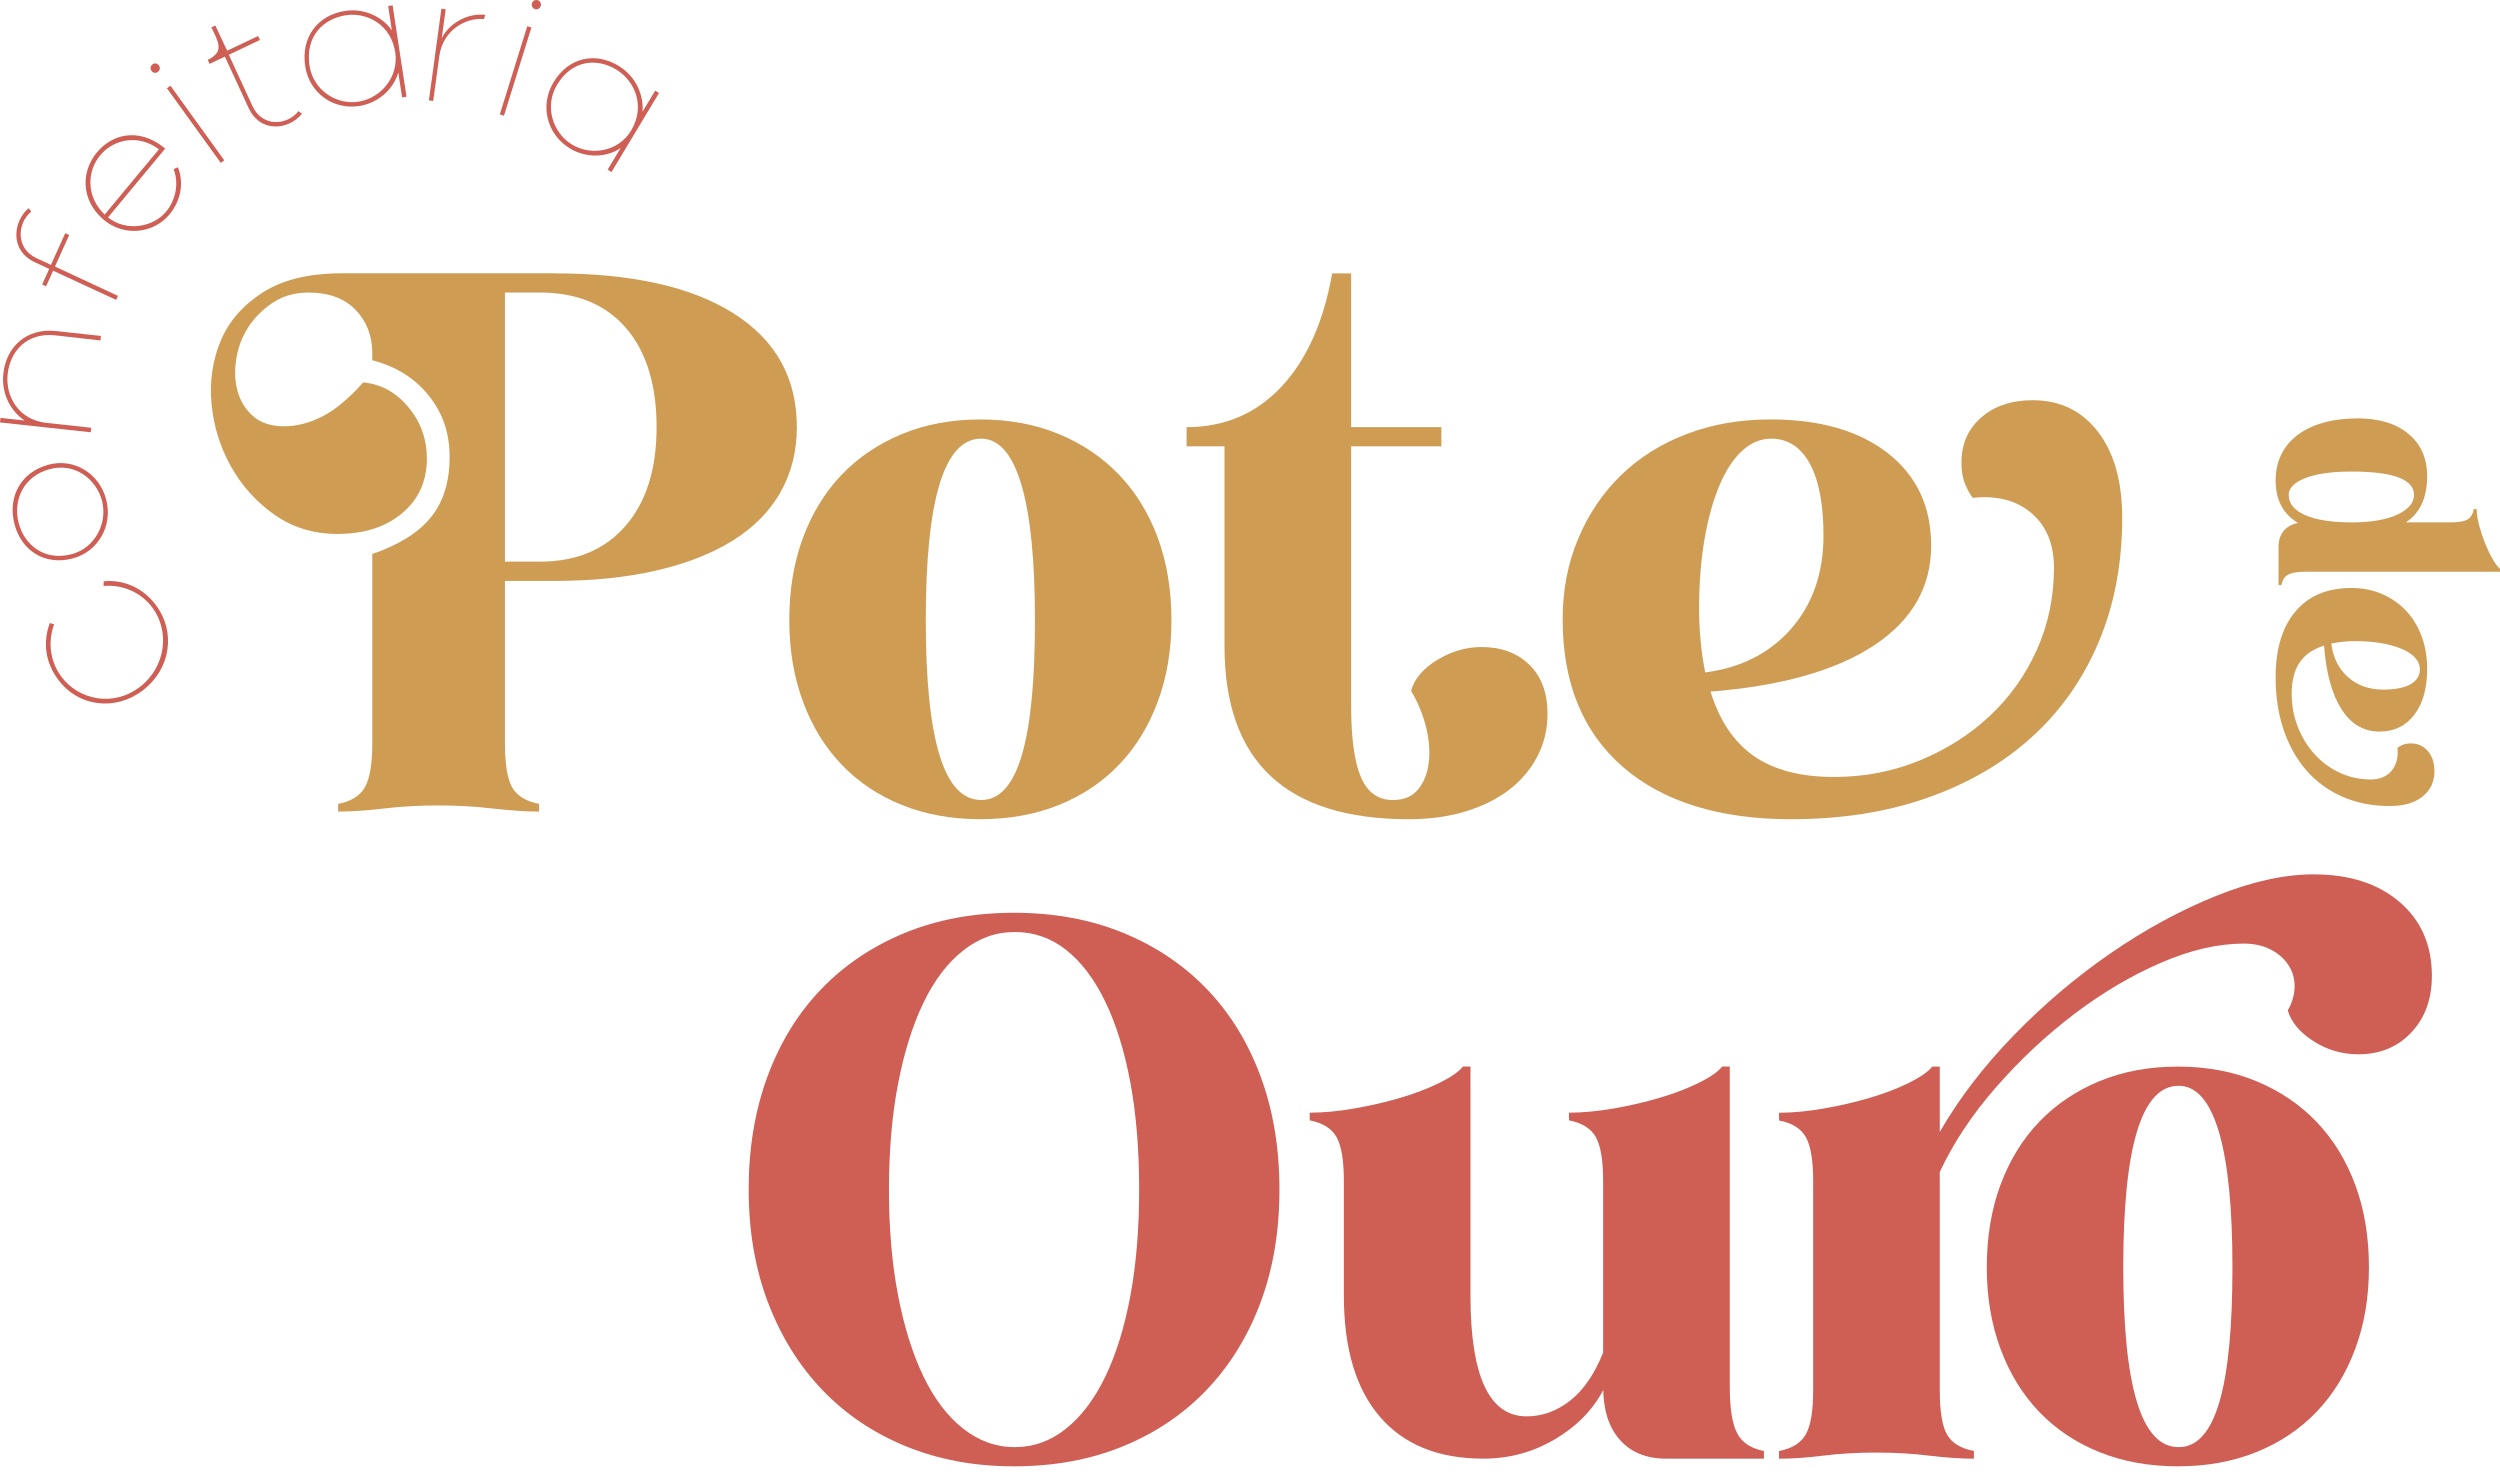 <svg width="176" height="104" viewBox="0 0 176 104" fill="none" xmlns="http://www.w3.org/2000/svg">
<g clip-path="url(#clip0_170_990)">
<path d="M39.018 19.244C44.463 19.244 48.671 20.183 51.641 22.059C54.611 23.936 56.098 26.606 56.098 30.071C56.098 31.768 55.714 33.292 54.951 34.645C54.186 35.998 53.064 37.136 51.589 38.055C50.111 38.976 48.315 39.679 46.198 40.167C44.082 40.654 41.687 40.898 39.018 40.898H35.548V52.319C35.548 53.798 35.717 54.837 36.056 55.431C36.394 56.027 37.026 56.414 37.951 56.594V57.135C37.026 57.135 35.94 57.062 34.694 56.919C33.449 56.775 32.167 56.703 30.852 56.703C29.536 56.703 28.263 56.775 27.036 56.919C25.809 57.064 24.732 57.135 23.806 57.135V56.594C24.732 56.414 25.362 56.017 25.701 55.403C26.039 54.79 26.209 53.761 26.209 52.319V39.004C28.096 38.354 29.475 37.488 30.346 36.405C31.216 35.323 31.653 33.914 31.653 32.183C31.653 30.451 31.163 29.079 30.185 27.852C29.207 26.625 27.881 25.796 26.209 25.362V24.875C26.209 23.648 25.817 22.628 25.035 21.816C24.253 21.004 23.149 20.597 21.726 20.597C20.764 20.597 19.927 20.833 19.217 21.301C18.505 21.769 17.927 22.348 17.482 23.032C17.037 23.718 16.753 24.475 16.628 25.304C16.504 26.134 16.54 26.892 16.736 27.576C16.932 28.263 17.297 28.84 17.83 29.308C18.363 29.778 19.093 30.011 20.018 30.011C20.872 30.011 21.753 29.787 22.66 29.334C23.566 28.883 24.536 28.081 25.569 26.925C26.814 27.034 27.873 27.611 28.745 28.656C29.616 29.703 30.052 30.911 30.052 32.283C30.052 33.872 29.473 35.152 28.318 36.127C27.16 37.101 25.64 37.589 23.754 37.589C22.08 37.589 20.604 37.138 19.323 36.236C18.041 35.334 17.018 34.199 16.253 32.826C15.488 31.456 15.035 29.985 14.891 28.414C14.748 26.846 14.963 25.375 15.532 24.003C16.101 22.632 17.088 21.495 18.494 20.593C19.9 19.691 21.759 19.24 24.072 19.24H39.018V19.244ZM38.004 39.54C40.565 39.54 42.577 38.703 44.035 37.022C45.494 35.344 46.224 33.027 46.224 30.067C46.224 27.106 45.502 24.744 44.063 23.083C42.621 21.425 40.601 20.593 38.004 20.593H35.548V39.536H38.004V39.54Z" fill="#CF9C54"/>
<path d="M55.566 43.655C55.566 41.526 55.887 39.596 56.528 37.864C57.169 36.133 58.075 34.654 59.249 33.427C60.423 32.2 61.838 31.245 63.493 30.558C65.147 29.872 66.99 29.53 69.018 29.53C71.046 29.53 72.888 29.874 74.543 30.558C76.198 31.245 77.612 32.2 78.787 33.427C79.961 34.654 80.87 36.133 81.508 37.864C82.149 39.596 82.469 41.528 82.469 43.655C82.469 45.782 82.149 47.661 81.508 49.392C80.867 51.124 79.961 52.605 78.787 53.83C77.612 55.057 76.198 56.004 74.543 56.671C72.888 57.338 71.046 57.671 69.018 57.671C66.99 57.671 65.147 57.338 63.493 56.671C61.838 56.004 60.423 55.057 59.249 53.83C58.075 52.603 57.166 51.124 56.528 49.392C55.889 47.661 55.566 45.748 55.566 43.655ZM72.861 43.655C72.861 39.434 72.54 36.249 71.9 34.102C71.259 31.956 70.317 30.881 69.071 30.881C66.474 30.881 65.175 35.139 65.175 43.655C65.175 52.171 66.474 56.32 69.071 56.32C71.668 56.32 72.861 52.099 72.861 43.655Z" fill="#CF9C54"/>
<path d="M83.536 30.071C86.205 30.071 88.429 29.124 90.208 27.23C91.987 25.336 93.178 22.675 93.786 19.246H95.12V30.071H101.472V31.424H95.12V49.664C95.12 51.974 95.352 53.661 95.814 54.725C96.275 55.79 97.024 56.322 98.054 56.322C98.837 56.322 99.433 56.07 99.842 55.566C100.251 55.061 100.5 54.42 100.59 53.644C100.679 52.868 100.607 52.03 100.378 51.126C100.146 50.224 99.798 49.394 99.336 48.636C99.585 47.77 100.207 47.039 101.204 46.445C102.199 45.85 103.232 45.551 104.301 45.551C105.688 45.551 106.809 45.966 107.663 46.795C108.517 47.624 108.945 48.779 108.945 50.258C108.945 51.34 108.704 52.342 108.224 53.263C107.743 54.182 107.077 54.967 106.221 55.617C105.367 56.267 104.343 56.771 103.152 57.132C101.959 57.493 100.635 57.673 99.176 57.673C90.529 57.673 86.205 53.614 86.205 45.495V31.422H83.536V30.069V30.071Z" fill="#CF9C54"/>
<path d="M126.132 57.675C121.043 57.675 117.084 56.448 114.255 53.995C111.426 51.541 110.011 48.078 110.011 43.602C110.011 41.545 110.376 39.649 111.105 37.918C111.835 36.187 112.84 34.697 114.122 33.453C115.404 32.209 116.943 31.242 118.739 30.556C120.535 29.87 122.502 29.528 124.637 29.528C128.124 29.528 130.883 30.323 132.911 31.909C134.939 33.498 135.953 35.663 135.953 38.405C135.953 41.327 134.61 43.674 131.923 45.442C129.235 47.21 125.4 48.294 120.419 48.689C121.06 50.745 122.082 52.261 123.488 53.236C124.894 54.21 126.77 54.698 129.119 54.698C131.254 54.698 133.263 54.311 135.15 53.535C137.037 52.759 138.681 51.714 140.087 50.395C141.493 49.078 142.596 47.526 143.397 45.739C144.198 43.952 144.598 42.031 144.598 39.974C144.598 38.316 144.073 37.033 143.024 36.131C141.974 35.229 140.595 34.868 138.888 35.049C138.708 34.834 138.531 34.517 138.354 34.102C138.175 33.688 138.086 33.175 138.086 32.559C138.086 31.259 138.548 30.206 139.474 29.393C140.399 28.581 141.609 28.175 143.104 28.175C145.026 28.175 146.555 28.915 147.695 30.394C148.833 31.873 149.403 33.895 149.403 36.456C149.403 39.669 148.85 42.582 147.748 45.196C146.645 47.813 145.079 50.04 143.051 51.88C141.023 53.721 138.576 55.147 135.711 56.156C132.846 57.167 129.652 57.671 126.13 57.671L126.132 57.675ZM120.046 47.338C122.571 47.013 124.591 45.985 126.104 44.254C127.616 42.522 128.373 40.338 128.373 37.704C128.373 35.503 128.052 33.816 127.411 32.642C126.77 31.471 125.864 30.883 124.69 30.883C123.941 30.883 123.256 31.172 122.634 31.749C122.01 32.326 121.477 33.147 121.032 34.212C120.587 35.276 120.24 36.539 119.991 38.001C119.742 39.463 119.618 41.077 119.618 42.845C119.618 44.397 119.759 45.895 120.046 47.338Z" fill="#CF9C54"/>
<path d="M165.968 29.453C167.486 29.453 168.683 29.817 169.558 30.546C170.433 31.272 170.871 32.268 170.871 33.53C170.871 35.041 170.371 36.122 169.374 36.774H172.534C173.08 36.774 173.47 36.708 173.704 36.578C173.936 36.445 174.088 36.199 174.155 35.84H174.36C174.36 36.187 174.419 36.576 174.535 37.005C174.651 37.435 174.792 37.854 174.954 38.264C175.119 38.672 175.296 39.04 175.488 39.367C175.68 39.692 175.85 39.919 176 40.043V40.25H162.317C161.756 40.25 161.349 40.316 161.096 40.447C160.843 40.579 160.683 40.825 160.613 41.184H160.409V38.502C160.409 38.044 160.529 37.67 160.767 37.379C161.005 37.089 161.345 36.901 161.783 36.817C160.729 36.193 160.204 35.195 160.204 33.822C160.204 33.143 160.337 32.533 160.605 31.993C160.87 31.452 161.254 30.994 161.754 30.62C162.253 30.246 162.858 29.958 163.569 29.757C164.279 29.556 165.08 29.455 165.97 29.455L165.968 29.453ZM165.557 33.198C164.161 33.198 163.073 33.35 162.295 33.656C161.515 33.961 161.126 34.355 161.126 34.842C161.126 35.451 161.515 35.928 162.295 36.268C163.075 36.608 164.163 36.776 165.557 36.776C166.212 36.776 166.811 36.732 167.351 36.642C167.89 36.552 168.352 36.42 168.736 36.246C169.119 36.073 169.417 35.868 169.627 35.633C169.838 35.398 169.946 35.135 169.946 34.842C169.946 33.748 168.483 33.198 165.557 33.198Z" fill="#CF9C54"/>
<path d="M160.204 47.674C160.204 45.69 160.668 44.149 161.6 43.046C162.529 41.943 163.843 41.394 165.538 41.394C166.318 41.394 167.034 41.535 167.692 41.819C168.348 42.103 168.913 42.495 169.385 42.995C169.857 43.495 170.222 44.093 170.483 44.794C170.742 45.493 170.873 46.261 170.873 47.092C170.873 48.452 170.572 49.527 169.971 50.316C169.368 51.107 168.548 51.502 167.509 51.502C166.402 51.502 165.512 50.978 164.842 49.931C164.172 48.884 163.761 47.389 163.611 45.449C162.831 45.699 162.258 46.096 161.889 46.646C161.52 47.193 161.334 47.926 161.334 48.841C161.334 49.672 161.482 50.457 161.775 51.192C162.068 51.928 162.464 52.569 162.964 53.116C163.463 53.663 164.051 54.093 164.728 54.405C165.405 54.717 166.132 54.873 166.912 54.873C167.54 54.873 168.027 54.668 168.369 54.26C168.71 53.851 168.847 53.313 168.78 52.648C168.862 52.577 168.982 52.509 169.138 52.441C169.296 52.37 169.49 52.336 169.722 52.336C170.215 52.336 170.614 52.515 170.922 52.877C171.229 53.238 171.383 53.708 171.383 54.292C171.383 55.04 171.103 55.636 170.542 56.081C169.981 56.525 169.216 56.745 168.244 56.745C167.028 56.745 165.923 56.53 164.933 56.1C163.942 55.67 163.097 55.061 162.399 54.27C161.701 53.479 161.161 52.526 160.778 51.41C160.394 50.294 160.204 49.05 160.204 47.676V47.674ZM164.121 45.303C164.243 46.286 164.633 47.075 165.291 47.663C165.947 48.253 166.775 48.548 167.774 48.548C168.609 48.548 169.248 48.424 169.693 48.174C170.137 47.924 170.359 47.571 170.359 47.114C170.359 46.823 170.249 46.556 170.03 46.312C169.811 46.068 169.501 45.861 169.096 45.688C168.693 45.515 168.215 45.38 167.66 45.282C167.106 45.184 166.495 45.136 165.824 45.136C165.236 45.136 164.669 45.192 164.121 45.303Z" fill="#CF9C54"/>
<path d="M52.706 83.745C52.706 80.823 53.151 78.162 54.04 75.761C54.93 73.363 56.193 71.315 57.831 69.618C59.466 67.923 61.433 66.606 63.729 65.665C66.025 64.727 68.577 64.259 71.389 64.259C74.202 64.259 76.754 64.729 79.05 65.665C81.346 66.604 83.311 67.921 84.949 69.618C86.584 71.315 87.849 73.361 88.739 75.761C89.629 78.162 90.073 80.823 90.073 83.745C90.073 86.667 89.629 89.32 88.739 91.701C87.849 94.082 86.584 96.13 84.949 97.844C83.311 99.558 81.346 100.884 79.05 101.822C76.754 102.761 74.202 103.229 71.389 103.229C68.577 103.229 66.079 102.758 63.784 101.822C61.488 100.884 59.521 99.558 57.885 97.844C56.247 96.13 54.976 94.082 54.07 91.701C53.163 89.32 52.708 86.667 52.708 83.745H52.706ZM80.197 83.745C80.197 80.966 79.993 78.467 79.584 76.249C79.175 74.03 78.587 72.127 77.821 70.539C77.056 68.951 76.139 67.735 75.072 66.886C74.006 66.04 72.796 65.614 71.442 65.614C70.089 65.614 68.915 66.048 67.812 66.914C66.71 67.779 65.774 69.007 65.01 70.595C64.245 72.183 63.649 74.085 63.223 76.304C62.797 78.523 62.582 81.004 62.582 83.747C62.582 86.49 62.795 88.971 63.223 91.19C63.651 93.409 64.245 95.313 65.01 96.899C65.776 98.488 66.71 99.715 67.812 100.58C68.915 101.446 70.125 101.88 71.442 101.88C72.76 101.88 73.959 101.448 75.045 100.58C76.131 99.715 77.056 98.488 77.821 96.899C78.587 95.311 79.172 93.409 79.584 91.19C79.993 88.971 80.197 86.49 80.197 83.747V83.745Z" fill="#CF5E54"/>
<path d="M121.776 97.656C121.776 99.135 121.945 100.208 122.284 100.877C122.622 101.546 123.254 101.97 124.18 102.149V102.69H117.295C115.908 102.69 114.822 102.247 114.038 101.365C113.256 100.48 112.864 99.244 112.864 97.656V97.872C112.115 99.278 110.977 100.435 109.446 101.335C107.916 102.237 106.244 102.688 104.429 102.688C101.261 102.688 98.832 101.705 97.144 99.738C95.453 97.772 94.608 94.931 94.608 91.213V83.148C94.608 81.706 94.439 80.677 94.1 80.064C93.76 79.451 93.13 79.055 92.204 78.873V78.333C93.166 78.333 94.213 78.234 95.354 78.035C96.492 77.837 97.578 77.585 98.611 77.279C99.642 76.973 100.559 76.62 101.36 76.223C102.161 75.825 102.703 75.447 102.987 75.086H103.521V91.216C103.521 96.88 104.836 99.712 107.471 99.712C108.574 99.712 109.598 99.343 110.54 98.603C111.483 97.863 112.256 96.735 112.861 95.219V83.148C112.861 81.706 112.693 80.677 112.353 80.064C112.014 79.451 111.384 79.055 110.458 78.873V78.333C111.42 78.333 112.467 78.234 113.608 78.035C114.746 77.837 115.832 77.585 116.865 77.279C117.898 76.973 118.812 76.62 119.614 76.223C120.415 75.825 120.956 75.447 121.241 75.086H121.774V97.656H121.776Z" fill="#CF5E54"/>
<path d="M136.56 79.686C137.912 77.341 139.646 75.077 141.765 72.892C143.882 70.71 146.16 68.78 148.597 67.102C151.034 65.424 153.509 64.079 156.018 63.071C158.526 62.062 160.814 61.555 162.877 61.555C165.403 61.555 167.422 62.205 168.936 63.504C170.447 64.804 171.204 66.535 171.204 68.701C171.204 70.325 170.724 71.651 169.762 72.679C168.801 73.707 167.555 74.222 166.025 74.222C164.884 74.222 163.836 73.916 162.875 73.303C161.914 72.689 161.309 71.969 161.06 71.138C161.381 70.561 161.541 69.992 161.541 69.432C161.541 68.872 161.389 68.367 161.088 67.916C160.786 67.465 160.367 67.104 159.833 66.835C159.3 66.565 158.676 66.429 157.966 66.429C156.15 66.429 154.203 66.88 152.12 67.782C150.039 68.684 148.009 69.885 146.034 71.381C144.059 72.88 142.225 74.594 140.536 76.524C138.845 78.454 137.522 80.449 136.56 82.505V97.876C136.56 99.355 136.729 100.392 137.068 100.988C137.406 101.585 138.038 101.972 138.963 102.151V102.692C138.038 102.692 136.988 102.619 135.814 102.476C134.64 102.333 133.394 102.26 132.076 102.26C130.759 102.26 129.524 102.333 128.366 102.476C127.209 102.622 126.168 102.692 125.244 102.692V102.151C126.17 101.972 126.8 101.574 127.139 100.961C127.477 100.347 127.647 99.319 127.647 97.876V83.153C127.647 81.71 127.479 80.682 127.139 80.068C126.8 79.455 126.17 79.059 125.244 78.878V78.337C126.205 78.337 127.253 78.239 128.394 78.04C129.532 77.841 130.618 77.589 131.651 77.283C132.681 76.977 133.598 76.625 134.399 76.227C135.201 75.829 135.742 75.451 136.027 75.09H136.56V79.69V79.686Z" fill="#CF5E54"/>
<path d="M139.87 89.213C139.87 87.084 140.19 85.153 140.831 83.422C141.472 81.691 142.379 80.212 143.553 78.985C144.727 77.758 146.141 76.802 147.796 76.116C149.451 75.432 151.294 75.088 153.321 75.088C155.349 75.088 157.192 75.432 158.847 76.116C160.502 76.802 161.916 77.758 163.09 78.985C164.264 80.212 165.171 81.691 165.812 83.422C166.453 85.153 166.773 87.086 166.773 89.213C166.773 91.34 166.453 93.219 165.812 94.95C165.171 96.681 164.264 98.163 163.09 99.387C161.916 100.614 160.502 101.561 158.847 102.228C157.192 102.895 155.349 103.229 153.321 103.229C151.294 103.229 149.451 102.895 147.796 102.228C146.141 101.561 144.727 100.614 143.553 99.387C142.379 98.16 141.472 96.681 140.831 94.95C140.19 93.219 139.87 91.305 139.87 89.213ZM157.164 89.213C157.164 84.991 156.844 81.806 156.203 79.66C155.562 77.514 154.62 76.439 153.374 76.439C150.777 76.439 149.478 80.697 149.478 89.213C149.478 97.729 150.777 101.878 153.374 101.878C155.971 101.878 157.164 97.656 157.164 89.213Z" fill="#CF5E54"/>
<path d="M10.056 48.604C8.165 50.051 5.551 49.801 4.092 47.843C3.206 46.654 2.993 45.239 3.508 43.862L3.811 43.952C3.337 45.233 3.548 46.603 4.326 47.648C5.525 49.258 7.973 49.813 9.864 48.347C11.695 46.928 11.951 44.414 10.728 42.775C9.942 41.718 8.647 41.133 7.292 41.252L7.3 40.923C8.74 40.787 10.091 41.409 10.977 42.599C12.398 44.506 12.014 47.103 10.053 48.604H10.056Z" fill="#CF5E54"/>
<path d="M5.135 39.309C3.152 39.842 1.507 38.767 1.022 36.903C0.531 35.015 1.431 33.245 3.417 32.713C5.194 32.236 6.992 33.309 7.477 35.173C7.956 37.012 6.91 38.833 5.135 39.309ZM3.497 33.025C1.659 33.517 0.896 35.21 1.315 36.826C1.716 38.365 3.133 39.528 5.055 39.012C6.733 38.563 7.578 36.781 7.184 35.267C6.784 33.726 5.27 32.551 3.495 33.027L3.497 33.025Z" fill="#CF5E54"/>
<path d="M6.387 30.432L0 29.74L0.034 29.419L1.735 29.605C0.759 28.955 0.086 27.72 0.234 26.315C0.436 24.4 1.874 23.083 3.942 23.306L7.104 23.65L7.07 23.968L3.91 23.611C1.857 23.376 0.704 24.761 0.538 26.347C0.373 27.906 1.307 29.558 3.259 29.77L6.421 30.114L6.387 30.432Z" fill="#CF5E54"/>
<path d="M8.177 21.113L3.74 19.058L3.244 20.157L2.968 20.029L3.464 18.93L2.473 18.471C0.628 17.618 0.947 15.546 2.015 14.657L2.199 14.897C1.202 15.72 1.088 17.489 2.574 18.178L3.588 18.648L4.593 16.416L4.87 16.545L3.87 18.765L8.304 20.83L8.177 21.11V21.113Z" fill="#CF5E54"/>
<path d="M7.279 15.452C5.702 14.099 5.681 12.096 6.828 10.724C7.907 9.429 9.724 9.003 11.461 10.324L11.626 10.465L7.602 15.309C8.936 16.354 10.802 15.97 11.687 14.909C12.326 14.144 12.634 12.979 12.223 11.902L12.526 11.776C12.979 12.921 12.705 14.168 11.927 15.1C10.781 16.472 8.694 16.666 7.281 15.454L7.279 15.452ZM11.188 10.51C9.731 9.412 7.983 9.816 7.06 10.923C6.126 12.041 6.04 13.834 7.368 15.108L11.188 10.51Z" fill="#CF5E54"/>
<path d="M10.663 4.987C10.557 4.842 10.589 4.645 10.741 4.529C10.884 4.423 11.078 4.455 11.183 4.6C11.295 4.756 11.265 4.953 11.122 5.06C10.968 5.173 10.774 5.143 10.663 4.987ZM15.545 11.47L11.752 6.214L11.997 6.032L15.789 11.288L15.545 11.47Z" fill="#CF5E54"/>
<path d="M21.256 8.009C20.389 9.102 18.351 9.444 17.493 7.582L15.834 3.987L14.754 4.497L14.626 4.217C15.848 3.623 15.345 2.926 14.883 1.926L15.159 1.796L15.992 3.57L18.172 2.535L18.3 2.815L16.108 3.854L17.777 7.473C18.469 8.973 20.212 8.843 21.015 7.823L21.253 8.007L21.256 8.009Z" fill="#CF5E54"/>
<path d="M21.488 4.666C21.171 2.584 22.4 1.067 24.279 0.772C25.655 0.556 26.905 1.18 27.588 2.138L27.327 0.423L27.639 0.374L28.619 6.81L28.307 6.859L28.039 5.096C27.717 6.265 26.637 7.253 25.297 7.462C23.444 7.753 21.772 6.532 21.488 4.666ZM27.822 3.674C27.529 1.744 25.851 0.838 24.325 1.077C22.773 1.321 21.473 2.55 21.789 4.619C22.057 6.383 23.712 7.398 25.24 7.159C26.791 6.915 28.092 5.438 27.824 3.674H27.822Z" fill="#CF5E54"/>
<path d="M30.196 7.065L31.075 0.611L31.376 0.654L31.098 2.691C31.629 1.612 32.953 0.902 34.176 1.047L34.06 1.342C32.719 1.231 31.172 2.17 30.927 3.952L30.497 7.109L30.196 7.067V7.065Z" fill="#CF5E54"/>
<path d="M35.188 8.054L37.121 1.843L37.412 1.934L35.479 8.146L35.188 8.054ZM37.452 0.222C37.505 0.051 37.679 -0.041 37.861 0.017C38.029 0.071 38.12 0.248 38.067 0.421C38.011 0.605 37.836 0.697 37.667 0.643C37.486 0.586 37.395 0.408 37.452 0.224V0.222Z" fill="#CF5E54"/>
<path d="M38.961 5.801C40.043 4.001 41.95 3.647 43.574 4.651C44.765 5.387 45.321 6.68 45.235 7.862L46.127 6.381L46.396 6.547L43.049 12.109L42.779 11.943L43.696 10.418C42.707 11.1 41.253 11.149 40.095 10.433C38.495 9.444 37.992 7.415 38.963 5.803L38.961 5.801ZM44.434 9.187C45.437 7.52 44.733 5.731 43.413 4.914C42.073 4.085 40.296 4.175 39.221 5.962C38.303 7.486 38.921 9.343 40.241 10.16C41.581 10.989 43.517 10.711 44.434 9.187Z" fill="#CF5E54"/>
</g>
<defs>
<clipPath id="clip0_170_990">
<rect width="176" height="103.231" fill="white"/>
</clipPath>
</defs>
</svg>
